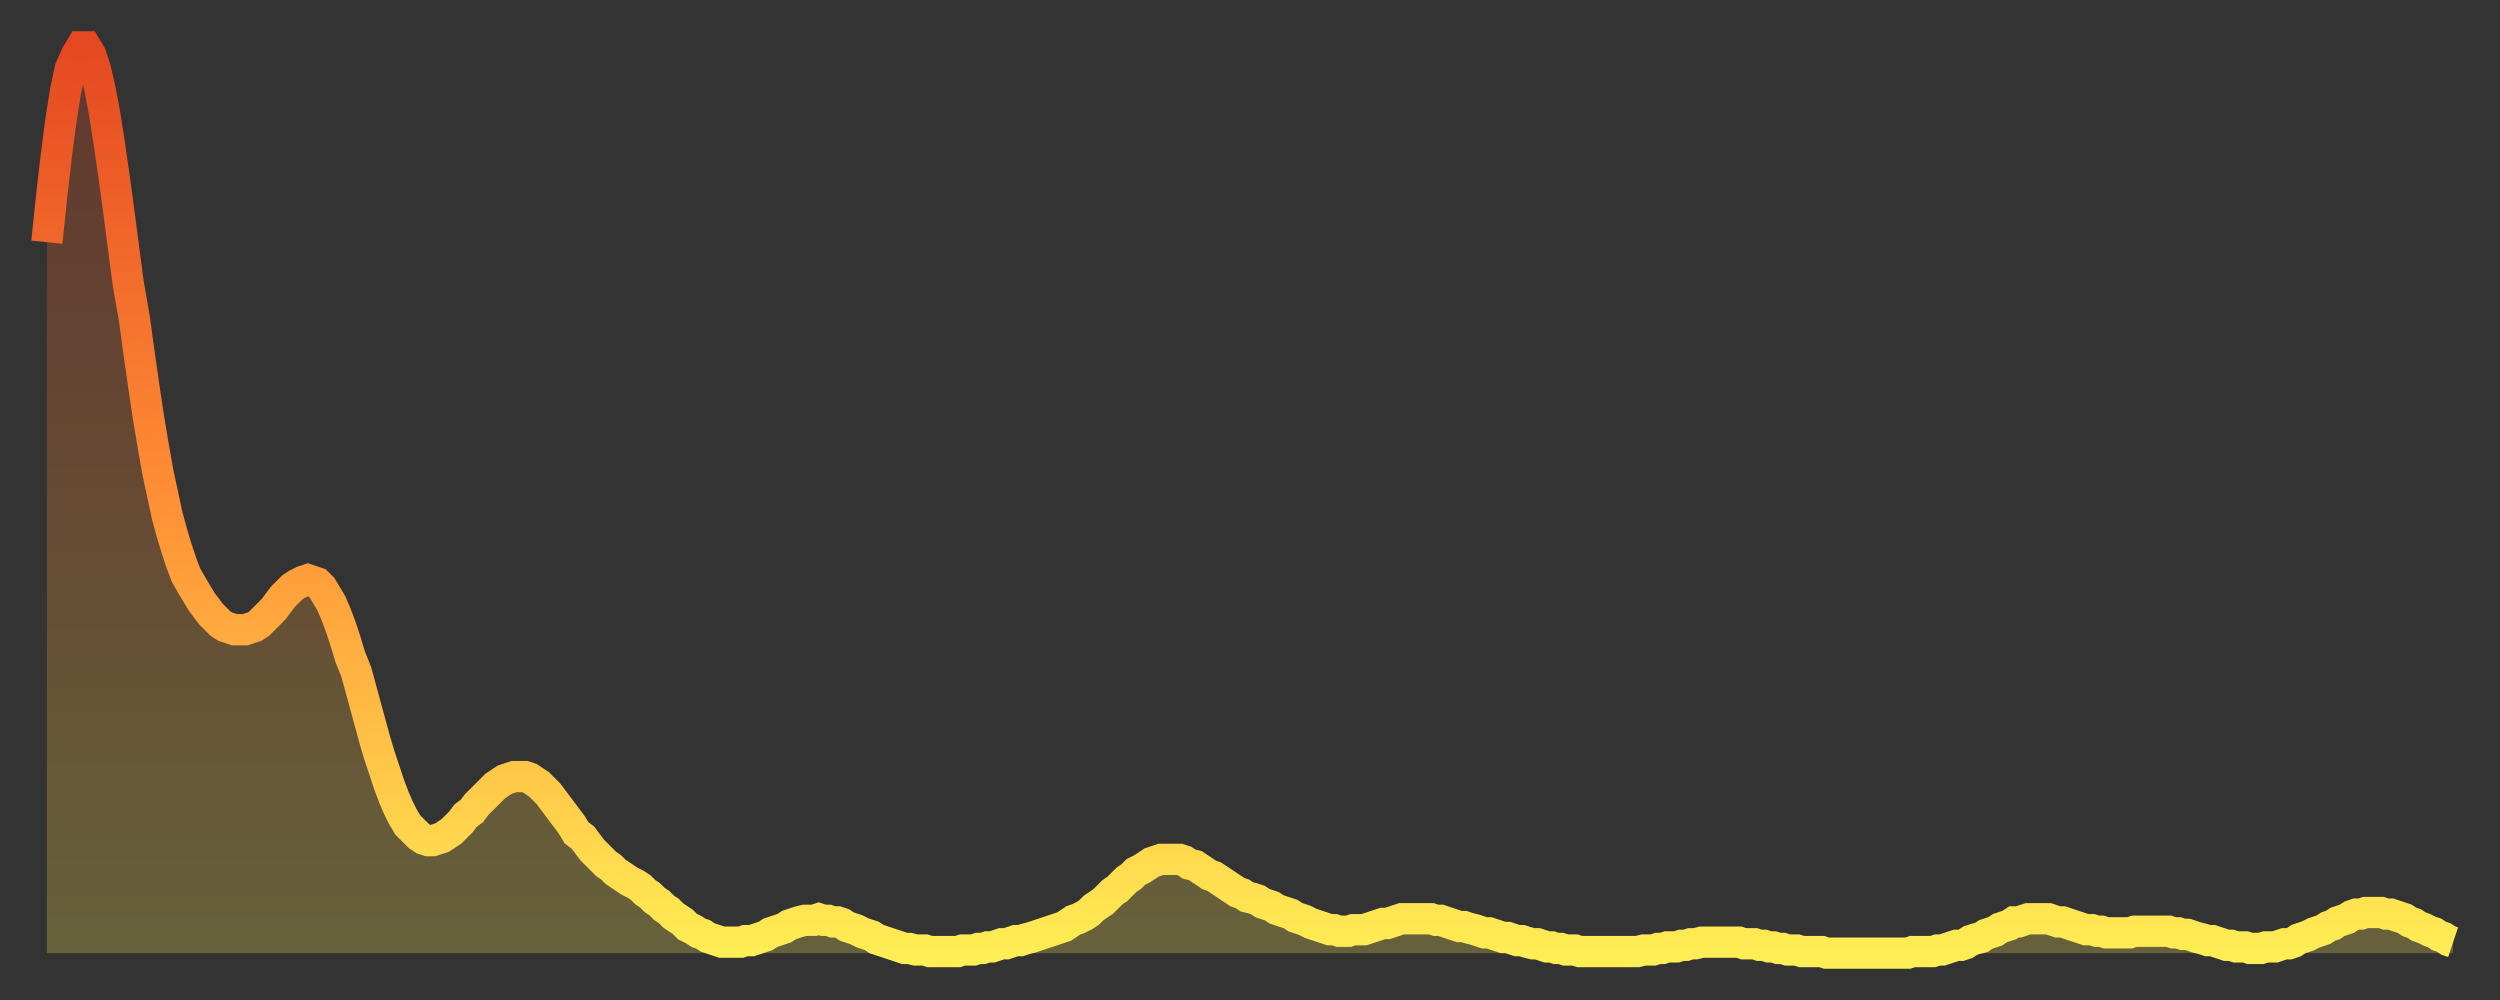 <?xml version="1.0" encoding="utf-8" ?>
<svg baseProfile="full" height="64" version="1.1" width="160" xmlns="http://www.w3.org/2000/svg" xmlns:ev="http://www.w3.org/2001/xml-events" xmlns:xlink="http://www.w3.org/1999/xlink"><rect width="100%" height="100%" fill="#333333" stroke="none"/><defs><linearGradient id="id1459508" x1="0" x2="0" y1="0" y2="1"><stop offset="0%" stop-color="#e54821" /><stop offset="50%" stop-color="#ff8f35" /><stop offset="100%" stop-color="#ffee55" /></linearGradient></defs><g transform="translate(3,3)"><g><path d="M 0.0 12.5 0.3 9.6 0.6 7.0 0.9 4.7 1.2 2.8 1.5 1.4 1.9 0.5 2.2 0.0 2.5 0.0 2.8 0.5 3.1 1.4 3.4 2.7 3.7 4.3 4.0 6.2 4.3 8.3 4.6 10.5 4.9 12.8 5.2 15.1 5.6 17.4 5.9 19.6 6.2 21.7 6.5 23.7 6.8 25.5 7.1 27.2 7.4 28.6 7.7 30.0 8.0 31.1 8.3 32.1 8.6 33.0 8.9 33.8 9.3 34.5 9.6 35.0 9.9 35.5 10.2 35.9 10.5 36.3 10.8 36.6 11.1 36.9 11.4 37.1 11.7 37.2 12.0 37.3 12.3 37.3 12.7 37.3 13.0 37.2 13.3 37.1 13.6 36.9 13.9 36.6 14.2 36.3 14.5 36.0 14.8 35.6 15.1 35.2 15.4 34.9 15.7 34.6 16.0 34.4 16.4 34.2 16.7 34.1 17.0 34.2 17.3 34.3 17.6 34.6 17.9 35.1 18.2 35.6 18.5 36.3 18.8 37.1 19.1 38.0 19.4 39.0 19.8 40.0 20.1 41.1 20.4 42.2 20.7 43.3 21.0 44.4 21.3 45.4 21.6 46.3 21.9 47.2 22.2 48.0 22.5 48.7 22.8 49.3 23.1 49.8 23.5 50.2 23.8 50.5 24.1 50.7 24.4 50.8 24.7 50.8 25.0 50.7 25.3 50.6 25.6 50.4 25.9 50.2 26.2 49.9 26.5 49.6 26.8 49.2 27.2 48.9 27.5 48.5 27.8 48.2 28.1 47.9 28.4 47.6 28.7 47.3 29.0 47.1 29.3 46.9 29.6 46.8 29.9 46.7 30.2 46.7 30.6 46.7 30.9 46.8 31.2 47.0 31.5 47.2 31.8 47.5 32.1 47.8 32.4 48.2 32.7 48.6 33.0 49.0 33.3 49.4 33.6 49.8 33.9 50.3 34.3 50.6 34.6 51.0 34.9 51.4 35.2 51.7 35.5 52.0 35.8 52.3 36.1 52.5 36.4 52.8 36.7 53.0 37.0 53.2 37.3 53.4 37.7 53.6 38.0 53.8 38.3 54.1 38.6 54.3 38.9 54.6 39.2 54.8 39.5 55.1 39.8 55.3 40.1 55.6 40.4 55.8 40.7 56.0 41.0 56.3 41.4 56.5 41.7 56.7 42.0 56.8 42.3 57.0 42.6 57.1 42.9 57.2 43.2 57.3 43.5 57.3 43.8 57.3 44.1 57.3 44.4 57.3 44.7 57.2 45.1 57.2 45.4 57.1 45.7 57.0 46.0 56.9 46.3 56.7 46.6 56.6 46.9 56.5 47.2 56.4 47.5 56.2 47.8 56.1 48.1 56.0 48.5 55.9 48.8 55.9 49.1 55.9 49.4 55.8 49.7 55.9 50.0 55.9 50.3 56.0 50.6 56.0 50.9 56.1 51.2 56.3 51.5 56.4 51.8 56.5 52.2 56.7 52.5 56.8 52.8 56.9 53.1 57.1 53.4 57.2 53.7 57.3 54.0 57.4 54.3 57.5 54.6 57.6 54.9 57.7 55.2 57.7 55.6 57.8 55.9 57.8 56.2 57.8 56.5 57.9 56.8 57.9 57.1 57.9 57.4 57.9 57.7 57.9 58.0 57.9 58.3 57.9 58.6 57.8 58.9 57.8 59.3 57.8 59.6 57.7 59.9 57.7 60.2 57.6 60.5 57.6 60.8 57.5 61.1 57.4 61.4 57.4 61.7 57.3 62.0 57.2 62.3 57.2 62.6 57.1 63.0 57.0 63.3 56.9 63.6 56.8 63.9 56.7 64.2 56.6 64.5 56.5 64.8 56.4 65.1 56.3 65.4 56.1 65.7 55.9 66.0 55.8 66.4 55.6 66.7 55.4 67.0 55.1 67.3 54.9 67.6 54.7 67.9 54.4 68.2 54.1 68.5 53.9 68.8 53.6 69.1 53.3 69.4 53.1 69.7 52.8 70.1 52.6 70.4 52.4 70.7 52.2 71.0 52.1 71.3 52.0 71.6 52.0 71.9 52.0 72.2 52.0 72.5 52.0 72.8 52.1 73.1 52.3 73.5 52.4 73.8 52.6 74.1 52.8 74.4 53.0 74.7 53.1 75.0 53.3 75.3 53.5 75.6 53.7 75.9 53.9 76.2 54.1 76.5 54.2 76.8 54.4 77.2 54.5 77.5 54.6 77.8 54.8 78.1 54.9 78.4 55.0 78.7 55.2 79.0 55.3 79.3 55.4 79.6 55.5 79.9 55.7 80.2 55.8 80.5 55.9 80.9 56.1 81.2 56.2 81.5 56.3 81.8 56.4 82.1 56.5 82.4 56.5 82.7 56.6 83.0 56.6 83.3 56.6 83.6 56.5 83.9 56.5 84.3 56.5 84.6 56.4 84.9 56.3 85.2 56.2 85.5 56.1 85.8 56.1 86.1 56.0 86.4 55.9 86.7 55.8 87.0 55.8 87.3 55.8 87.6 55.8 88.0 55.8 88.3 55.8 88.6 55.8 88.9 55.9 89.2 55.9 89.5 56.0 89.8 56.1 90.1 56.2 90.4 56.3 90.7 56.3 91.0 56.4 91.4 56.5 91.7 56.6 92.0 56.7 92.3 56.7 92.6 56.8 92.9 56.9 93.2 57.0 93.5 57.0 93.8 57.1 94.1 57.2 94.4 57.2 94.7 57.3 95.1 57.4 95.4 57.4 95.7 57.5 96.0 57.6 96.3 57.6 96.6 57.7 96.9 57.7 97.2 57.8 97.5 57.8 97.8 57.8 98.1 57.9 98.4 57.9 98.8 57.9 99.1 57.9 99.4 57.9 99.7 57.9 100.0 57.9 100.3 57.9 100.6 57.9 100.9 57.9 101.2 57.9 101.5 57.9 101.8 57.9 102.2 57.8 102.5 57.8 102.8 57.8 103.1 57.7 103.4 57.7 103.7 57.6 104.0 57.6 104.3 57.6 104.6 57.5 104.9 57.5 105.2 57.4 105.5 57.4 105.9 57.3 106.2 57.3 106.5 57.3 106.8 57.3 107.1 57.3 107.4 57.3 107.7 57.3 108.0 57.3 108.3 57.3 108.6 57.4 108.9 57.4 109.3 57.4 109.6 57.5 109.9 57.5 110.2 57.6 110.5 57.6 110.8 57.7 111.1 57.7 111.4 57.8 111.7 57.8 112.0 57.8 112.3 57.9 112.6 57.9 113.0 57.9 113.3 57.9 113.6 57.9 113.9 58.0 114.2 58.0 114.5 58.0 114.8 58.0 115.1 58.0 115.4 58.0 115.7 58.0 116.0 58.0 116.3 58.0 116.7 58.0 117.0 58.0 117.3 58.0 117.6 58.0 117.9 58.0 118.2 58.0 118.5 58.0 118.8 58.0 119.1 58.0 119.4 57.9 119.7 57.9 120.1 57.9 120.4 57.9 120.7 57.9 121.0 57.8 121.3 57.8 121.6 57.7 121.9 57.6 122.2 57.5 122.5 57.5 122.8 57.4 123.1 57.2 123.4 57.1 123.8 57.0 124.1 56.8 124.4 56.7 124.7 56.6 125.0 56.4 125.3 56.3 125.6 56.2 125.9 56.0 126.2 56.0 126.5 55.9 126.8 55.8 127.2 55.8 127.5 55.8 127.8 55.8 128.1 55.8 128.4 55.9 128.7 56.0 129.0 56.0 129.3 56.1 129.6 56.2 129.9 56.3 130.2 56.4 130.5 56.5 130.9 56.5 131.2 56.6 131.5 56.6 131.8 56.7 132.1 56.7 132.4 56.7 132.7 56.7 133.0 56.7 133.3 56.7 133.6 56.6 133.9 56.6 134.2 56.6 134.6 56.6 134.9 56.6 135.2 56.6 135.5 56.6 135.8 56.6 136.1 56.7 136.4 56.7 136.7 56.8 137.0 56.8 137.3 56.9 137.6 57.0 138.0 57.1 138.3 57.2 138.6 57.2 138.9 57.3 139.2 57.4 139.5 57.5 139.8 57.5 140.1 57.6 140.4 57.6 140.7 57.6 141.0 57.7 141.3 57.7 141.7 57.7 142.0 57.6 142.3 57.6 142.6 57.6 142.9 57.5 143.2 57.4 143.5 57.4 143.8 57.3 144.1 57.1 144.4 57.0 144.7 56.9 145.1 56.7 145.4 56.6 145.7 56.5 146.0 56.3 146.3 56.2 146.6 56.0 146.9 55.9 147.2 55.8 147.5 55.6 147.8 55.5 148.1 55.5 148.4 55.4 148.8 55.4 149.1 55.4 149.4 55.4 149.7 55.5 150.0 55.5 150.3 55.6 150.6 55.7 150.9 55.8 151.2 56.0 151.5 56.1 151.8 56.3 152.1 56.4 152.5 56.6 152.8 56.7 153.1 56.9 153.4 57.0 153.7 57.2 154.0 57.3" fill="none" id="graph-curve" opacity="1" stroke="url(#id1459508)" stroke-width="2" /><path d="M 0 58 L 0.0 12.5 0.3 9.6 0.6 7.0 0.9 4.7 1.2 2.8 1.5 1.4 1.9 0.5 2.2 0.0 2.5 0.0 2.8 0.5 3.1 1.4 3.4 2.7 3.7 4.3 4.0 6.2 4.3 8.3 4.6 10.5 4.9 12.8 5.2 15.1 5.6 17.4 5.9 19.6 6.2 21.7 6.5 23.7 6.8 25.5 7.1 27.2 7.4 28.6 7.7 30.0 8.0 31.1 8.3 32.1 8.6 33.0 8.9 33.8 9.3 34.5 9.6 35.0 9.9 35.5 10.2 35.9 10.5 36.3 10.8 36.6 11.1 36.9 11.4 37.1 11.7 37.2 12.0 37.3 12.3 37.3 12.7 37.3 13.0 37.2 13.3 37.1 13.6 36.9 13.9 36.6 14.2 36.3 14.5 36.0 14.8 35.6 15.1 35.2 15.4 34.9 15.7 34.6 16.0 34.4 16.4 34.2 16.7 34.1 17.0 34.2 17.3 34.3 17.6 34.6 17.9 35.1 18.2 35.6 18.5 36.3 18.8 37.1 19.1 38.0 19.4 39.0 19.8 40.0 20.1 41.1 20.4 42.2 20.7 43.3 21.0 44.4 21.3 45.4 21.6 46.3 21.9 47.2 22.2 48.0 22.5 48.7 22.8 49.3 23.1 49.8 23.5 50.2 23.8 50.5 24.1 50.7 24.4 50.8 24.7 50.8 25.0 50.7 25.3 50.6 25.6 50.4 25.9 50.2 26.2 49.9 26.5 49.6 26.8 49.2 27.2 48.9 27.5 48.5 27.8 48.2 28.1 47.9 28.4 47.6 28.7 47.3 29.0 47.1 29.3 46.9 29.6 46.8 29.9 46.7 30.2 46.7 30.6 46.7 30.9 46.8 31.2 47.0 31.5 47.2 31.8 47.5 32.1 47.8 32.4 48.2 32.7 48.6 33.0 49.0 33.3 49.4 33.6 49.8 33.9 50.3 34.3 50.6 34.6 51.0 34.9 51.4 35.2 51.7 35.5 52.0 35.8 52.3 36.1 52.5 36.4 52.8 36.7 53.0 37.0 53.2 37.3 53.4 37.7 53.6 38.0 53.8 38.3 54.1 38.6 54.3 38.9 54.6 39.2 54.8 39.5 55.1 39.8 55.3 40.1 55.6 40.4 55.8 40.7 56.0 41.0 56.3 41.4 56.5 41.7 56.7 42.0 56.8 42.3 57.0 42.6 57.1 42.9 57.2 43.2 57.3 43.5 57.3 43.8 57.3 44.1 57.3 44.4 57.3 44.7 57.2 45.1 57.2 45.4 57.1 45.7 57.0 46.0 56.9 46.3 56.7 46.6 56.6 46.9 56.5 47.2 56.4 47.5 56.2 47.8 56.1 48.1 56.0 48.5 55.9 48.8 55.9 49.1 55.9 49.4 55.8 49.7 55.9 50.0 55.9 50.3 56.0 50.6 56.0 50.9 56.1 51.2 56.3 51.5 56.4 51.8 56.5 52.2 56.7 52.5 56.8 52.8 56.9 53.1 57.1 53.4 57.2 53.7 57.3 54.0 57.4 54.3 57.5 54.6 57.6 54.9 57.7 55.2 57.7 55.6 57.8 55.9 57.8 56.2 57.8 56.5 57.9 56.8 57.9 57.1 57.9 57.4 57.9 57.7 57.9 58.0 57.9 58.3 57.9 58.6 57.8 58.9 57.8 59.3 57.8 59.6 57.7 59.9 57.7 60.2 57.6 60.5 57.6 60.8 57.5 61.1 57.4 61.4 57.4 61.7 57.3 62.0 57.2 62.3 57.2 62.6 57.1 63.0 57.0 63.3 56.9 63.6 56.8 63.9 56.7 64.2 56.6 64.5 56.5 64.8 56.4 65.1 56.3 65.4 56.1 65.7 55.9 66.0 55.8 66.4 55.6 66.7 55.4 67.0 55.1 67.3 54.9 67.6 54.7 67.9 54.4 68.2 54.1 68.5 53.9 68.8 53.6 69.1 53.3 69.4 53.1 69.7 52.8 70.1 52.6 70.4 52.4 70.7 52.2 71.0 52.1 71.3 52.0 71.6 52.0 71.9 52.0 72.2 52.0 72.5 52.0 72.8 52.1 73.1 52.3 73.5 52.4 73.8 52.6 74.1 52.8 74.4 53.0 74.7 53.1 75.0 53.3 75.3 53.5 75.6 53.7 75.9 53.9 76.2 54.1 76.5 54.2 76.8 54.4 77.2 54.5 77.5 54.6 77.8 54.8 78.1 54.9 78.4 55.0 78.7 55.2 79.0 55.3 79.3 55.4 79.6 55.5 79.9 55.7 80.2 55.8 80.5 55.9 80.9 56.1 81.2 56.2 81.5 56.3 81.8 56.4 82.1 56.5 82.4 56.5 82.7 56.6 83.0 56.6 83.3 56.6 83.6 56.5 83.9 56.5 84.3 56.5 84.6 56.4 84.9 56.3 85.2 56.2 85.5 56.1 85.8 56.1 86.1 56.0 86.4 55.9 86.7 55.8 87.0 55.8 87.3 55.8 87.6 55.8 88.0 55.8 88.3 55.8 88.6 55.8 88.9 55.9 89.2 55.9 89.5 56.0 89.8 56.1 90.1 56.2 90.4 56.3 90.7 56.3 91.0 56.4 91.4 56.5 91.7 56.6 92.0 56.7 92.3 56.7 92.6 56.8 92.9 56.9 93.2 57.0 93.5 57.0 93.8 57.1 94.1 57.2 94.4 57.2 94.7 57.3 95.1 57.4 95.4 57.4 95.7 57.5 96.0 57.6 96.3 57.6 96.6 57.7 96.9 57.7 97.2 57.8 97.5 57.8 97.8 57.8 98.1 57.9 98.4 57.9 98.8 57.9 99.1 57.9 99.4 57.9 99.7 57.9 100.0 57.9 100.3 57.9 100.6 57.9 100.9 57.9 101.2 57.9 101.5 57.9 101.8 57.9 102.2 57.8 102.5 57.8 102.8 57.8 103.1 57.7 103.4 57.7 103.7 57.6 104.0 57.6 104.3 57.6 104.6 57.5 104.9 57.5 105.2 57.4 105.5 57.4 105.9 57.3 106.2 57.3 106.5 57.3 106.8 57.3 107.1 57.3 107.4 57.3 107.7 57.3 108.0 57.3 108.3 57.3 108.6 57.4 108.9 57.4 109.3 57.4 109.6 57.5 109.9 57.5 110.2 57.6 110.5 57.6 110.8 57.7 111.1 57.7 111.4 57.8 111.7 57.8 112.0 57.8 112.3 57.9 112.6 57.9 113.0 57.9 113.3 57.9 113.6 57.9 113.9 58.0 114.2 58.0 114.5 58.0 114.8 58.0 115.1 58.0 115.4 58.0 115.7 58.0 116.0 58.0 116.3 58.0 116.7 58.0 117.0 58.0 117.3 58.0 117.6 58.0 117.9 58.0 118.2 58.0 118.5 58.0 118.8 58.0 119.1 58.0 119.4 57.9 119.7 57.9 120.1 57.9 120.4 57.9 120.7 57.9 121.0 57.8 121.3 57.8 121.6 57.7 121.9 57.6 122.2 57.5 122.5 57.5 122.8 57.4 123.1 57.2 123.4 57.1 123.8 57.0 124.1 56.8 124.4 56.7 124.7 56.6 125.0 56.4 125.3 56.3 125.6 56.2 125.9 56.0 126.2 56.0 126.5 55.9 126.8 55.8 127.2 55.8 127.5 55.8 127.8 55.8 128.1 55.8 128.4 55.9 128.7 56.0 129.0 56.0 129.3 56.1 129.6 56.2 129.9 56.3 130.2 56.4 130.5 56.5 130.9 56.5 131.2 56.6 131.5 56.6 131.8 56.7 132.1 56.7 132.4 56.7 132.7 56.7 133.0 56.7 133.3 56.7 133.6 56.6 133.9 56.6 134.2 56.6 134.6 56.6 134.9 56.6 135.2 56.6 135.5 56.6 135.8 56.6 136.1 56.7 136.4 56.7 136.7 56.8 137.0 56.8 137.3 56.9 137.6 57.0 138.0 57.1 138.3 57.2 138.6 57.2 138.9 57.3 139.2 57.4 139.5 57.5 139.8 57.5 140.1 57.6 140.4 57.6 140.7 57.6 141.0 57.7 141.3 57.7 141.7 57.7 142.0 57.6 142.3 57.6 142.6 57.6 142.9 57.5 143.2 57.4 143.5 57.4 143.8 57.3 144.1 57.1 144.4 57.0 144.7 56.9 145.1 56.7 145.4 56.6 145.7 56.5 146.0 56.3 146.3 56.2 146.6 56.0 146.9 55.9 147.2 55.8 147.5 55.6 147.8 55.5 148.1 55.5 148.4 55.4 148.8 55.4 149.1 55.4 149.4 55.4 149.7 55.5 150.0 55.5 150.3 55.6 150.6 55.7 150.9 55.8 151.2 56.0 151.5 56.1 151.8 56.3 152.1 56.4 152.5 56.6 152.8 56.7 153.1 56.9 153.4 57.0 153.7 57.2 154.0 57.3 154 58" fill="url(#id1459508)" fill-opacity=".25" id="graph-shadow" /></g></g></svg>